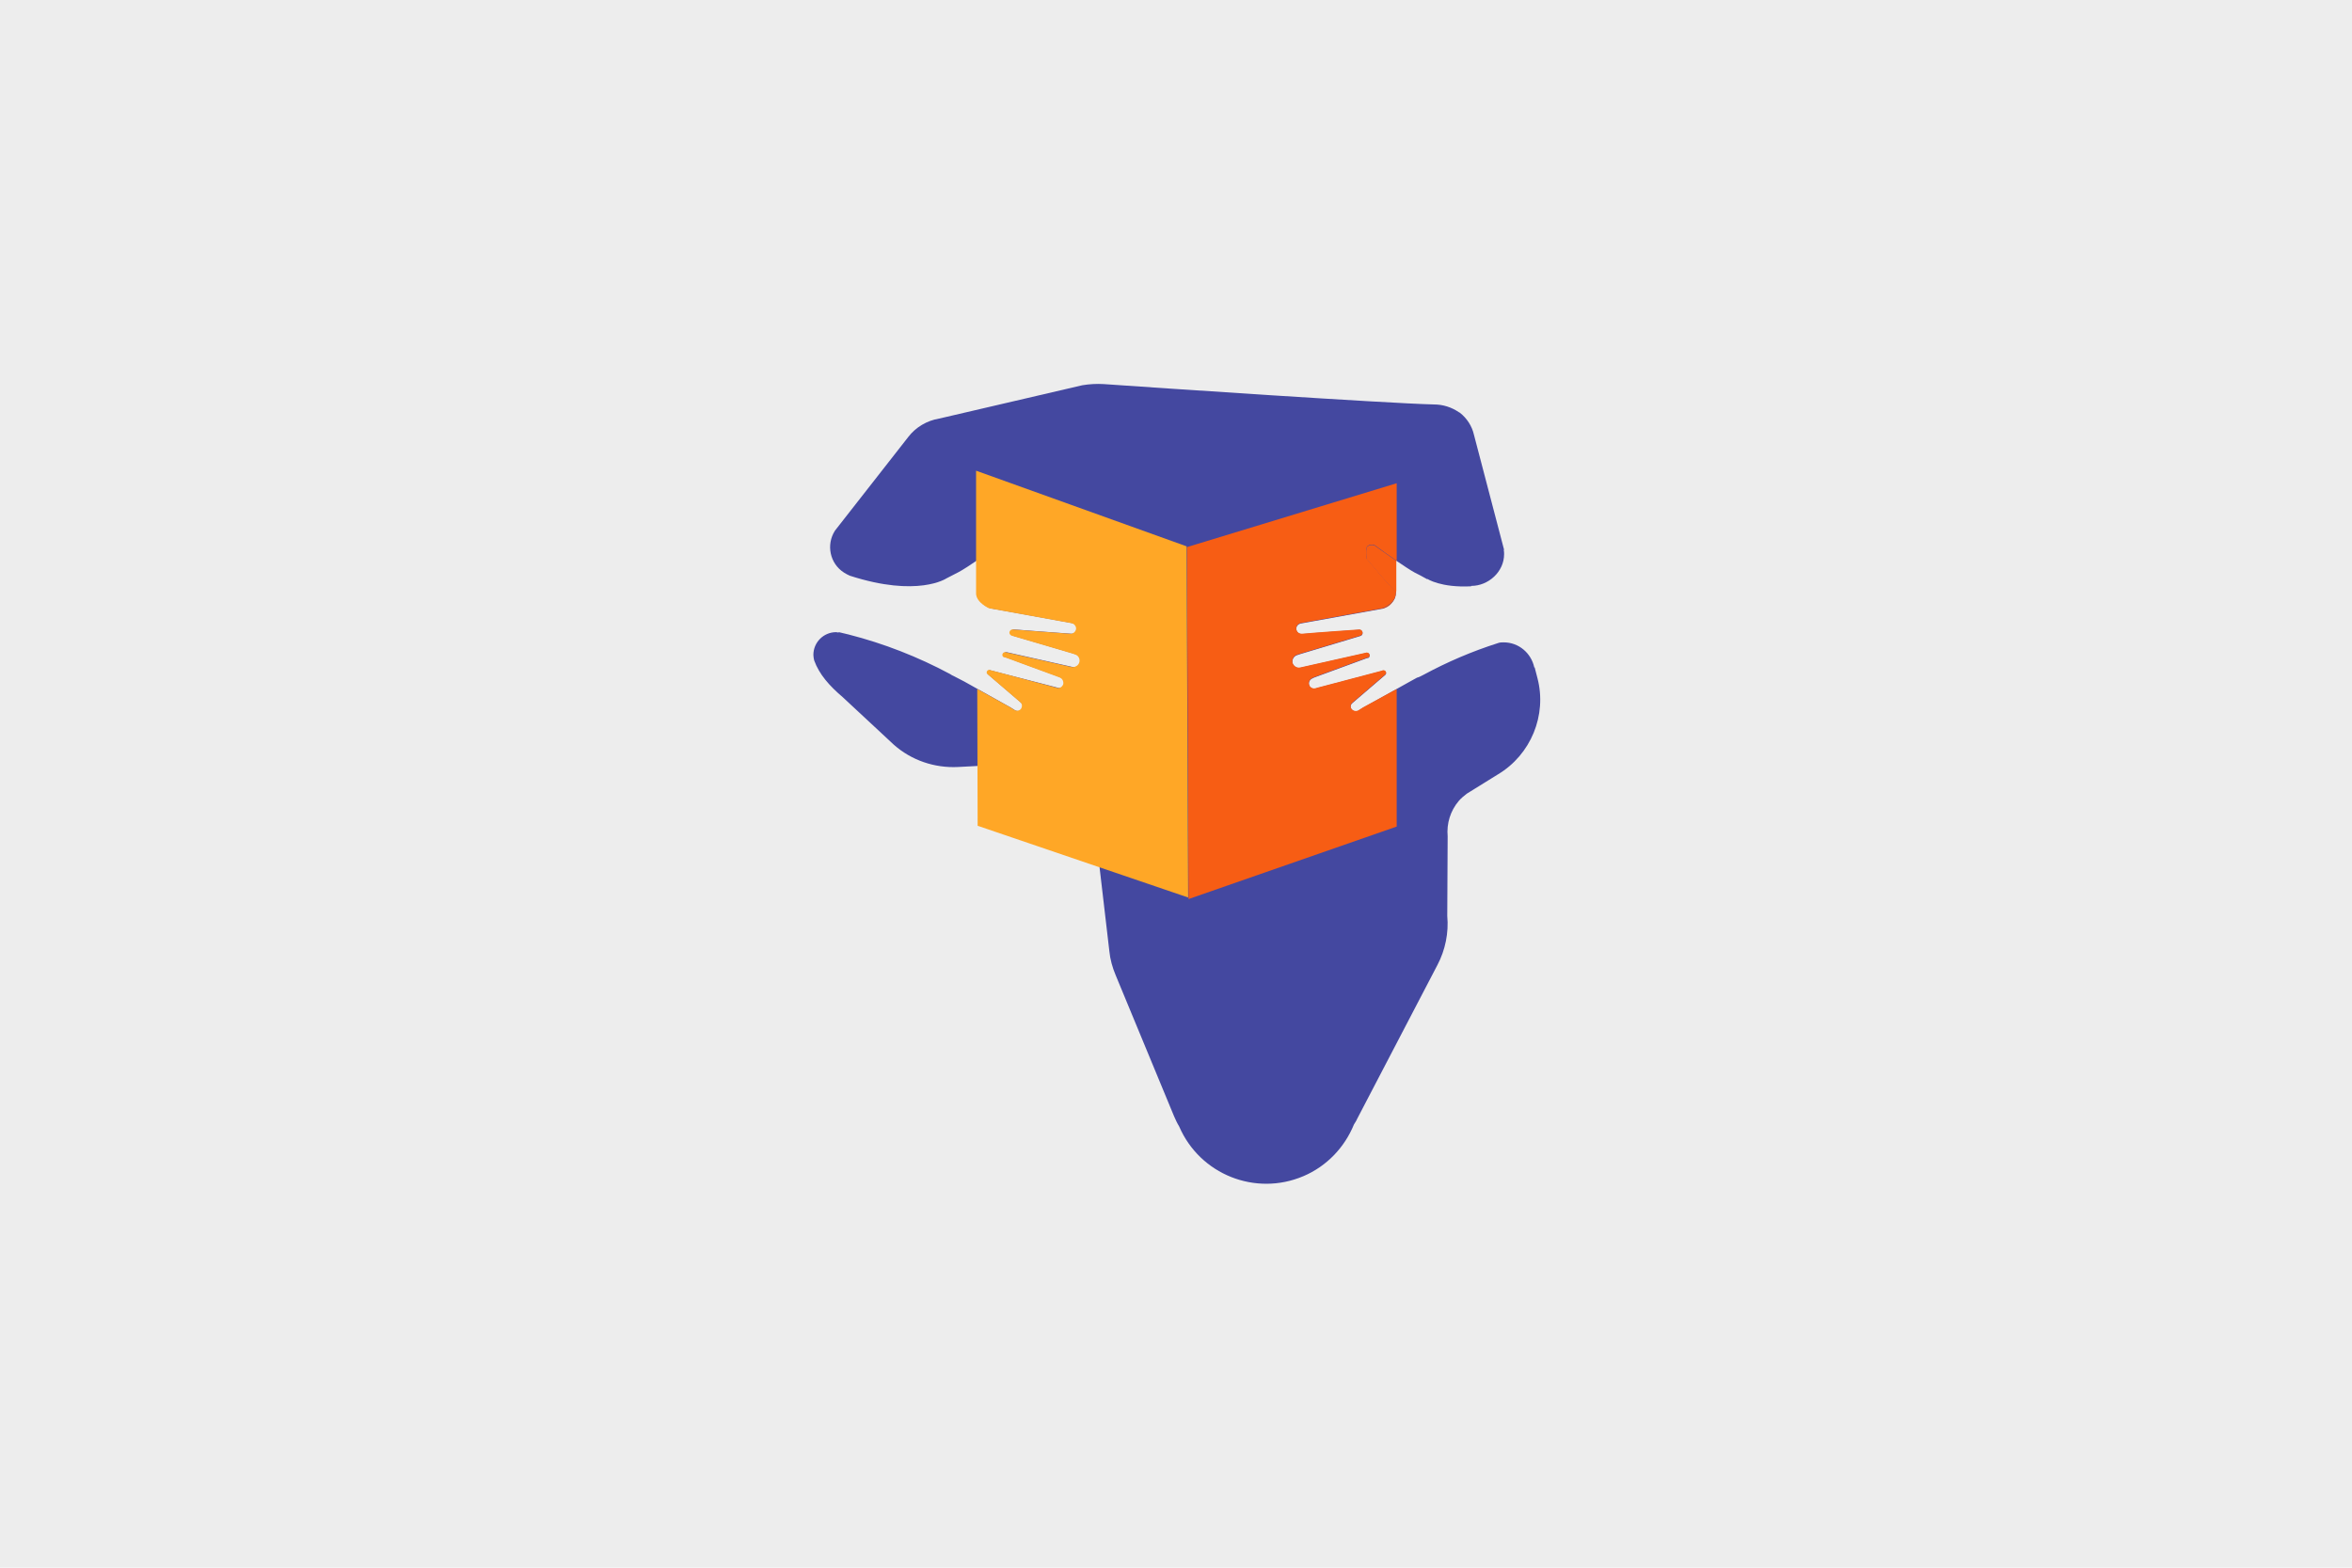<?xml version="1.0" encoding="utf-8"?>
<!-- Generator: Adobe Illustrator 24.0.0, SVG Export Plug-In . SVG Version: 6.00 Build 0)  -->
<svg version="1.1" id="Layer_1" xmlns="http://www.w3.org/2000/svg" xmlns:xlink="http://www.w3.org/1999/xlink" x="0px" y="0px"
	 viewBox="0 0 600 400" style="enable-background:new 0 0 600 400;" xml:space="preserve">
<style type="text/css">
	.st0{fill:#EDEDED;}
	.st1{fill:#F75D14;}
	.st2{fill:#4448A0;}
	.st3{fill:#FFA726;}
</style>
<title>defaultArtboard 1</title>
<rect class="st0" width="600" height="400"/>
<g>
	<path class="st1" d="M356.2,138.1v12.6c0,0-0.1,3.9-3.5,4.6l-6.1-13.9l1-8.4l7.5,1.5L356.2,138.1z"/>
	<path class="st2" d="M392.2,173l-0.7-2.7h-0.1c-0.8-3.7-4-6.4-7.8-6.4c-0.5,0-1,0-1.5,0.2v0c-6.6,2.1-12.9,4.8-19,8.1
		c-0.6,0.3-1.1,0.6-1.6,0.7l-2,1.1l-11.8,6.6l-1.1,0.7c-0.6,0.4-1.4,0.2-1.8-0.3c-0.4-0.5-0.3-1.2,0.2-1.6l8.4-7.2l0,0
		c0.1-0.1,0.2-0.3,0.2-0.4c0-0.4-0.3-0.7-0.7-0.7c-0.1,0-0.2,0-0.3,0.1l0,0l-16.3,4.3l-0.7,0.2c-0.7,0.2-1.4-0.2-1.6-0.8l0,0
		c-0.3-0.7,0.1-1.5,0.8-1.8c0,0,0,0,0,0l0.4-0.2l13.6-5l0.1,0h0.1l0,0c0.2-0.1,0.4-0.3,0.4-0.6c0-0.4-0.3-0.7-0.7-0.7h-0.1l0,0
		l-16.9,3.8c-0.9,0.2-1.8-0.4-2-1.3c-0.1-0.8,0.3-1.6,1.1-1.9l0.9-0.3l15.3-4.6c0.4-0.1,0.6-0.4,0.6-0.8c0-0.4-0.4-0.8-0.8-0.8l0,0
		c-1.5,0.1-11.5,0.8-14.7,1.1c-0.6,0-1.1-0.3-1.3-0.8c-0.3-0.7,0-1.5,0.7-1.8c0.1,0,0.2-0.1,0.3-0.1l2.2-0.4l18.8-3.4
		c0,0,4-1.7,3.1-4.4l-2.6-2.8l-4.7-5.5c0,0-0.3-2.6,0.2-3.1c0.6-0.6,1.7-0.6,2.3,0c0.9,0.7,7.9,5.6,9.8,6.6c0.8,0.4,2,1,3.2,1.7
		v-0.1c0,0,3.4,2.3,11.2,1.9l0-0.1c4.4,0,8.4-3.6,8.4-8.1c0-0.4,0-0.7-0.1-1.1h0.1l-7.7-29.4c-0.5-2.2-1.8-4.2-3.6-5.6l-0.2-0.1
		c-1.9-1.3-4.1-2-6.4-2c-12.4-0.3-71.4-4.3-84.3-5.2c-1.8-0.1-3.6,0-5.4,0.3l-36.5,8.5c-3.1,0.5-6,2.2-7.9,4.7l-18.7,23.9v0
		c-2.3,3.6-1.3,8.4,2.3,10.7c0.5,0.3,1,0.6,1.5,0.8v0c17.3,5.6,24.6,0.7,24.6,0.7l0,0c1.2-0.6,2.3-1.2,3.1-1.6c2-1,9-5.9,9.8-6.6
		c0.6-0.6,1.7-0.6,2.3,0c0.4,0.5,0.2,3.1,0.2,3.1l-4.7,5.5l-2.6,2.8c-0.9,2.8,3.1,4.4,3.1,4.4l18.8,3.4l2.2,0.4
		c0.7,0.1,1.3,0.8,1.2,1.5c-0.1,0.7-0.8,1.3-1.5,1.2c-3.2-0.2-13.2-1-14.7-1.1l0,0c-0.4,0-0.8,0.4-0.8,0.8c0,0.4,0.3,0.7,0.6,0.8
		l15.3,4.5l0.9,0.3c0.9,0.3,1.3,1.3,1,2.1c-0.3,0.8-1.1,1.2-1.9,1.1l-16.9-3.8l0,0h-0.1c-0.4,0-0.7,0.3-0.7,0.7
		c0,0.2,0.1,0.5,0.4,0.6l0,0h0.1l0.1,0l13.6,5l0.5,0.2c0.7,0.3,1,1.1,0.8,1.8c0,0,0,0,0,0l0,0c-0.3,0.6-0.9,1-1.6,0.8l-0.7-0.2
		l-16.3-4.2l0,0c-0.1,0-0.2,0-0.3-0.1c-0.4,0-0.7,0.3-0.7,0.7c0,0,0,0,0,0c0,0.2,0.1,0.3,0.2,0.4l0,0l8.4,7.2
		c0.5,0.4,0.5,1.1,0.2,1.6c-0.4,0.6-1.2,0.7-1.8,0.3l-1.1-0.7l-11.8-6.6l-2.7-1.4c-0.3-0.1-0.6-0.3-0.9-0.5
		c-8.2-4.4-16.9-7.8-25.9-10.1l-2.5-0.6l-0.1,0.1c-0.2,0-0.4-0.1-0.6-0.1c-3.2,0-5.8,2.6-5.8,5.8c0,0,0,0,0,0c0,0.5,0.1,0.9,0.2,1.4
		v0c1.3,3.6,3.9,6.5,7.3,9.4L228,190c4.5,4,10.4,6,16.4,5.7l11.5-0.6c12.1-0.7,22.5,8.2,23.9,20.2l3.2,27.4c0.2,2.1,0.8,4.2,1.6,6.1
		l14.9,36c0.4,0.9,0.8,1.8,1.3,2.6c5.3,12.3,19.5,17.9,31.7,12.7c5.9-2.5,10.5-7.3,12.9-13.2c0.3-0.5,0.6-0.9,0.8-1.4l20.5-39.3
		c2-3.8,2.9-8.2,2.5-12.5l0.1-20.3c-0.3-3.3,0.7-6.5,2.8-9c0.6-0.7,1.3-1.3,2.1-1.9l7.9-4.9C390.5,192.6,394.7,182.5,392.2,173z"/>
	<path class="st1" d="M347.7,180.5l-1.1,0.7c-0.6,0.4-1.4,0.2-1.8-0.3c-0.4-0.5-0.3-1.2,0.2-1.6l8.4-7.2l0,0
		c0.1-0.1,0.2-0.3,0.2-0.4c0-0.4-0.3-0.7-0.7-0.7c-0.1,0-0.2,0-0.3,0.1l0,0l-16.3,4.3l-0.7,0.2c-0.7,0.2-1.4-0.2-1.6-0.8l0,0
		c-0.3-0.7,0.1-1.5,0.8-1.8c0,0,0,0,0,0l0.4-0.2l13.6-5l0.1,0h0.1l0,0c0.2-0.1,0.4-0.3,0.4-0.6c0-0.4-0.3-0.7-0.7-0.7h-0.1l0,0
		l-16.9,3.8c-0.9,0.2-1.8-0.4-2-1.3c-0.1-0.8,0.3-1.6,1.1-1.9l0.9-0.3l15.3-4.6c0.4-0.1,0.6-0.4,0.6-0.8c0-0.4-0.4-0.8-0.8-0.8l0,0
		c-1.5,0.1-11.5,0.8-14.7,1.1c-0.6,0-1.1-0.3-1.3-0.8c-0.3-0.7,0-1.5,0.7-1.8c0.1,0,0.2-0.1,0.3-0.1l2.2-0.4l18.8-3.4
		c0,0,4-1.7,3.1-4.4l-2.6-2.8l-4.7-5.5c0,0-0.3-2.6,0.2-3.1c0.6-0.6,1.7-0.6,2.3,0c0.5,0.4,2.9,2.1,5.2,3.7v-19.8l-53.5,16.3
		l0.4,89.8l53.1-18.5v-35.1L347.7,180.5z"/>
	<path class="st3" d="M302.7,139.4L249,120.1v14.5l0,0v16.9l0,0c0.1,2.3,3.3,3.7,3.3,3.7l18.8,3.4l2.2,0.4c0.7,0.1,1.3,0.8,1.2,1.5
		s-0.8,1.3-1.5,1.2c-3.2-0.2-13.2-1-14.7-1.1l0,0c-0.4,0-0.8,0.4-0.8,0.8c0,0.4,0.3,0.7,0.6,0.8l15.3,4.5l0.9,0.3
		c0.9,0.3,1.3,1.3,1,2.1c-0.3,0.8-1.1,1.2-1.9,1.1l-16.9-3.8l0,0h-0.1c-0.4,0-0.7,0.3-0.7,0.7c0,0.2,0.1,0.5,0.4,0.6l0,0h0.1l0.1,0
		l13.6,5l0.5,0.2c0.7,0.3,1,1.1,0.8,1.8c0,0,0,0,0,0l0,0c-0.3,0.6-0.9,1-1.6,0.8l-0.7-0.2l-16.2-4.3l0,0c-0.1,0-0.2,0-0.3-0.1
		c-0.4,0-0.7,0.3-0.7,0.7c0,0,0,0,0,0c0,0.2,0.1,0.3,0.2,0.4l0,0l8.4,7.2c0.5,0.4,0.5,1.1,0.2,1.6c-0.4,0.6-1.2,0.7-1.8,0.3
		l-1.1-0.7l-8.3-4.6l0.1,34.9l53.7,18.3L302.7,139.4z"/>
</g>
</svg>
